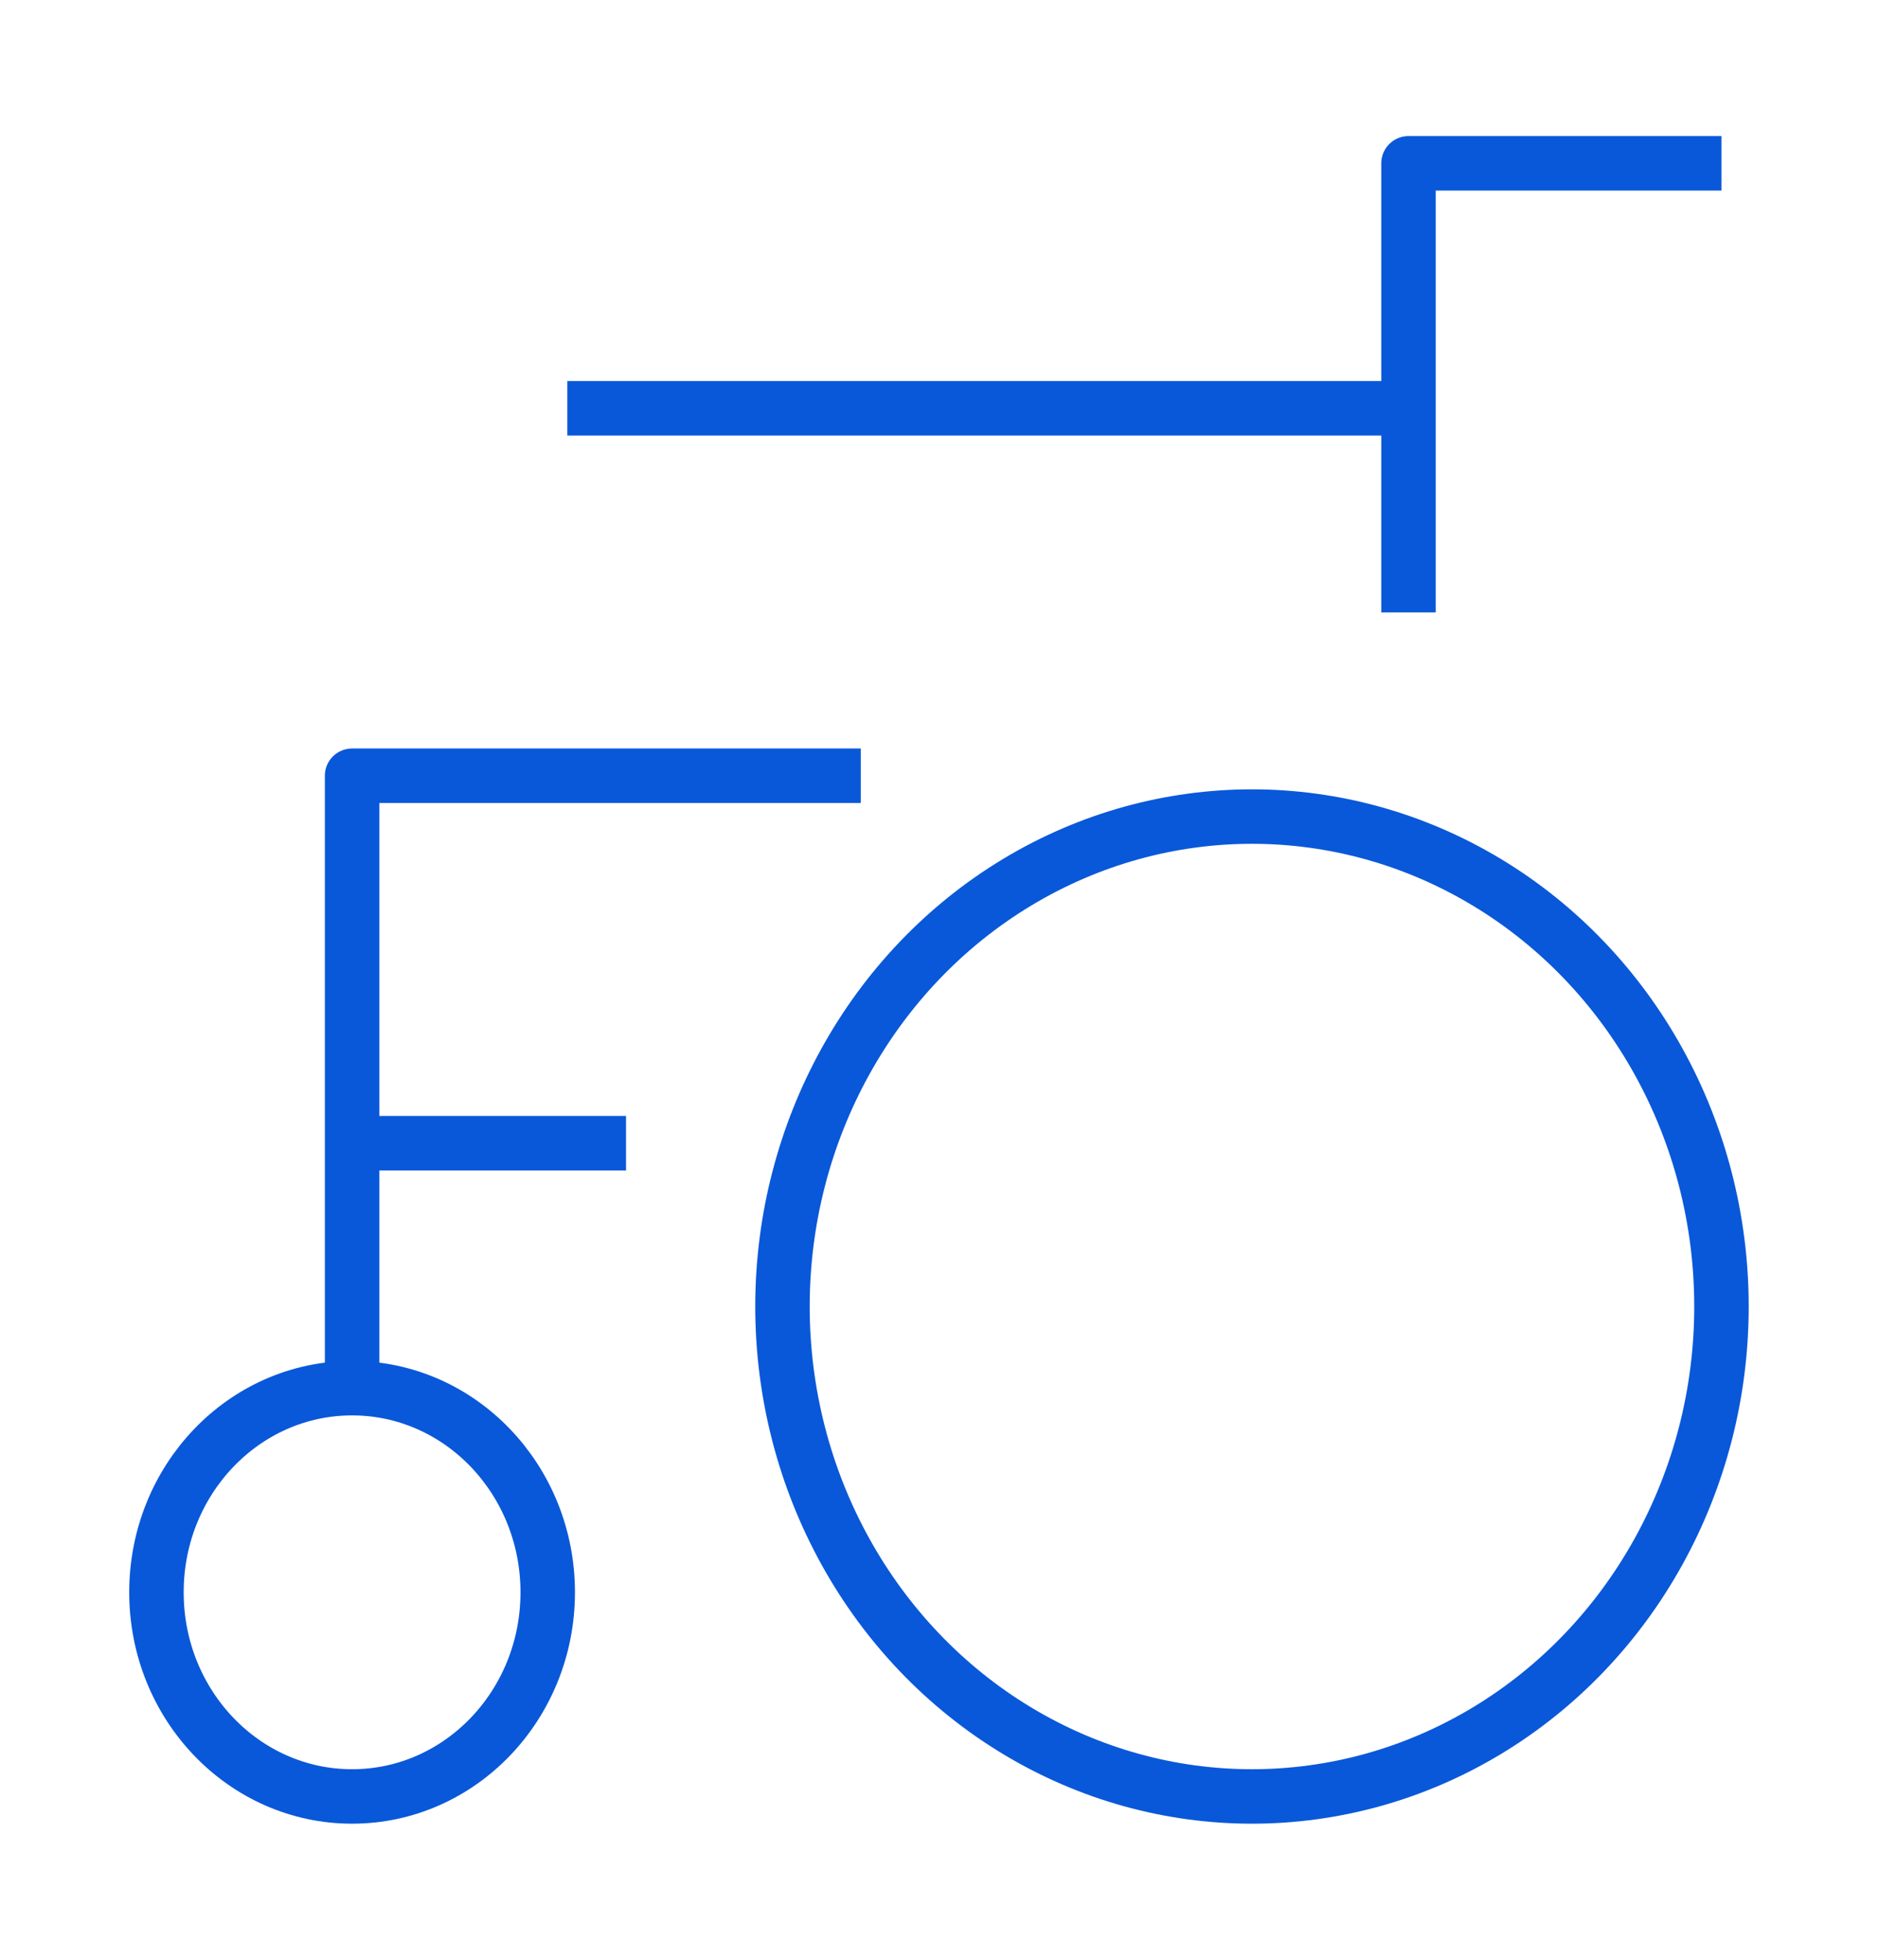 <svg width="23" height="24" viewBox="0 0 23 24" fill="none" xmlns="http://www.w3.org/2000/svg">
<ellipse cx="15.333" cy="16" rx="5.75" ry="6" stroke="#0958D9" stroke-width="0.667" stroke-linejoin="round"/>
<ellipse cx="4.312" cy="19.5" rx="2.396" ry="2.5" stroke="#0958D9" stroke-width="0.667" stroke-linejoin="round"/>
<path d="M17.25 7.5V2H21.083" stroke="#0958D9" stroke-width="0.667" stroke-linejoin="round"/>
<path d="M4.312 17V14M4.312 14H7.667M4.312 14V9.5H10.542" stroke="#0958D9" stroke-width="0.667" stroke-linejoin="round"/>
<path d="M17.25 5H6.948" stroke="#0958D9" stroke-width="0.667" stroke-linejoin="round"/>
</svg>
